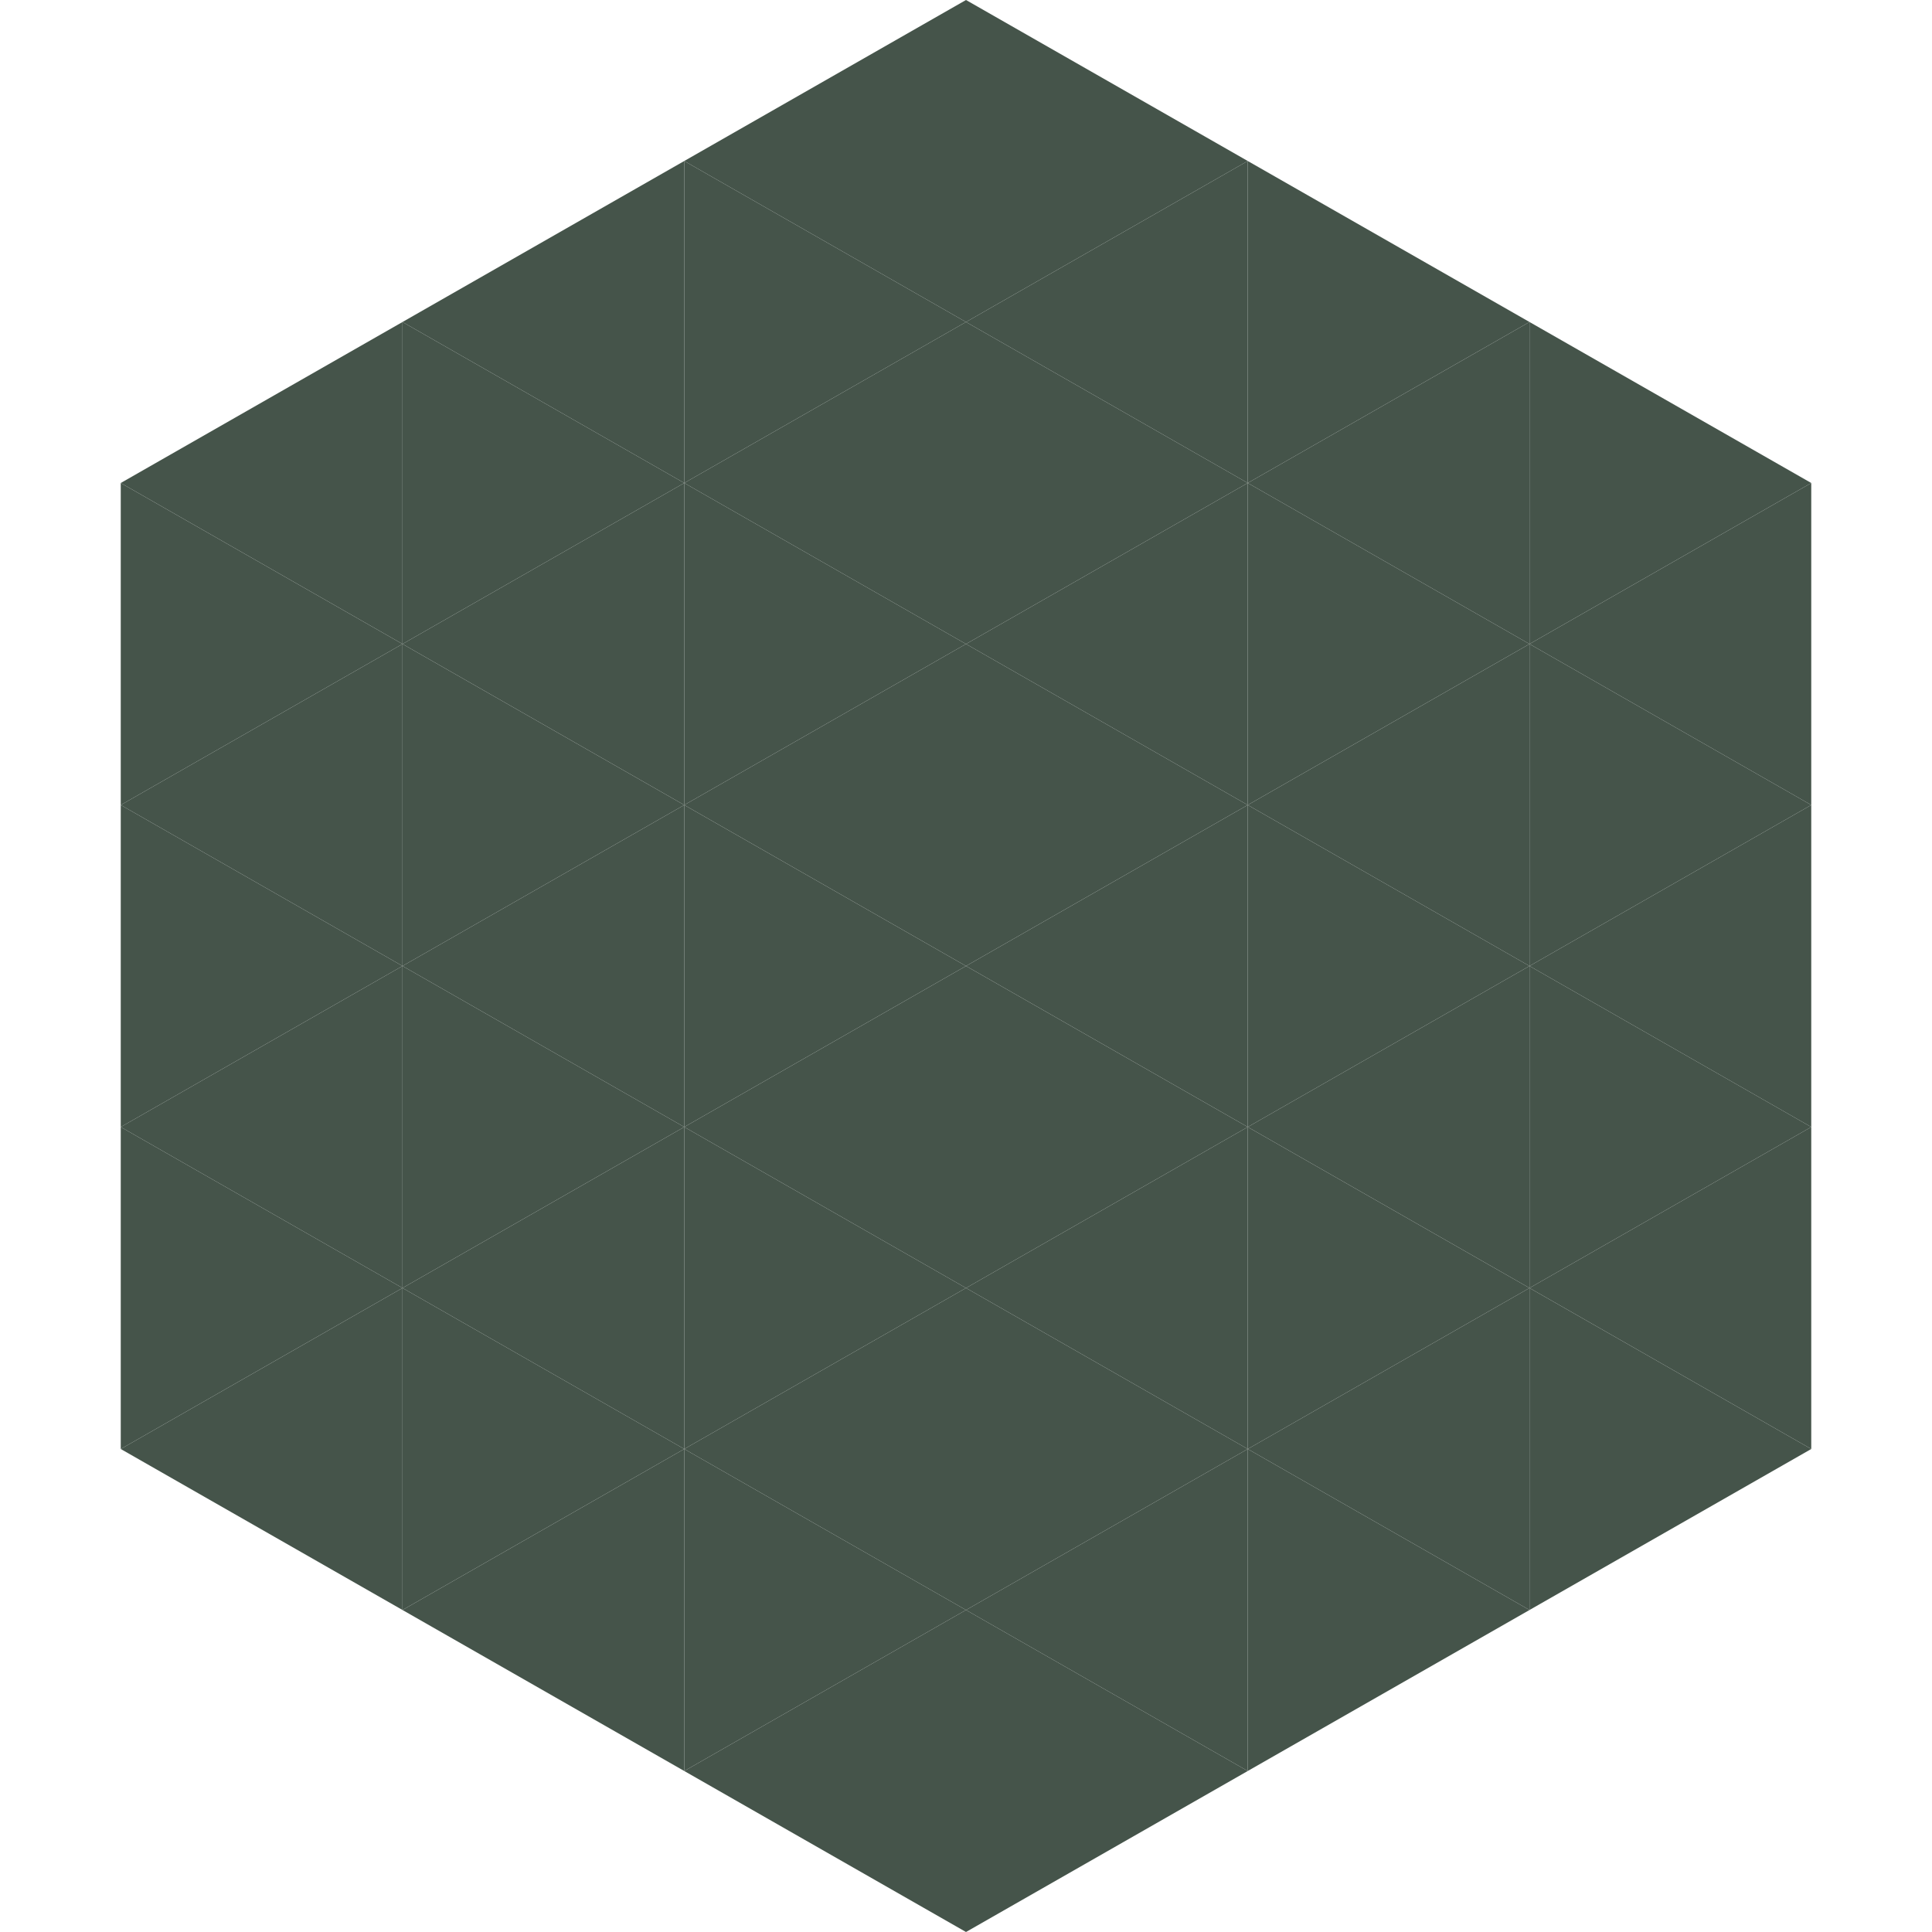 <?xml version="1.0"?>
<!-- Generated by SVGo -->
<svg width="240" height="240"
     xmlns="http://www.w3.org/2000/svg"
     xmlns:xlink="http://www.w3.org/1999/xlink">
<polygon points="50,40 15,60 50,80" style="fill:rgb(69,84,74)" />
<polygon points="190,40 225,60 190,80" style="fill:rgb(69,84,74)" />
<polygon points="15,60 50,80 15,100" style="fill:rgb(69,84,74)" />
<polygon points="225,60 190,80 225,100" style="fill:rgb(69,84,74)" />
<polygon points="50,80 15,100 50,120" style="fill:rgb(69,84,74)" />
<polygon points="190,80 225,100 190,120" style="fill:rgb(69,84,74)" />
<polygon points="15,100 50,120 15,140" style="fill:rgb(69,84,74)" />
<polygon points="225,100 190,120 225,140" style="fill:rgb(69,84,74)" />
<polygon points="50,120 15,140 50,160" style="fill:rgb(69,84,74)" />
<polygon points="190,120 225,140 190,160" style="fill:rgb(69,84,74)" />
<polygon points="15,140 50,160 15,180" style="fill:rgb(69,84,74)" />
<polygon points="225,140 190,160 225,180" style="fill:rgb(69,84,74)" />
<polygon points="50,160 15,180 50,200" style="fill:rgb(69,84,74)" />
<polygon points="190,160 225,180 190,200" style="fill:rgb(69,84,74)" />
<polygon points="15,180 50,200 15,220" style="fill:rgb(255,255,255); fill-opacity:0" />
<polygon points="225,180 190,200 225,220" style="fill:rgb(255,255,255); fill-opacity:0" />
<polygon points="50,0 85,20 50,40" style="fill:rgb(255,255,255); fill-opacity:0" />
<polygon points="190,0 155,20 190,40" style="fill:rgb(255,255,255); fill-opacity:0" />
<polygon points="85,20 50,40 85,60" style="fill:rgb(69,84,74)" />
<polygon points="155,20 190,40 155,60" style="fill:rgb(69,84,74)" />
<polygon points="50,40 85,60 50,80" style="fill:rgb(69,84,74)" />
<polygon points="190,40 155,60 190,80" style="fill:rgb(69,84,74)" />
<polygon points="85,60 50,80 85,100" style="fill:rgb(69,84,74)" />
<polygon points="155,60 190,80 155,100" style="fill:rgb(69,84,74)" />
<polygon points="50,80 85,100 50,120" style="fill:rgb(69,84,74)" />
<polygon points="190,80 155,100 190,120" style="fill:rgb(69,84,74)" />
<polygon points="85,100 50,120 85,140" style="fill:rgb(69,84,74)" />
<polygon points="155,100 190,120 155,140" style="fill:rgb(69,84,74)" />
<polygon points="50,120 85,140 50,160" style="fill:rgb(69,84,74)" />
<polygon points="190,120 155,140 190,160" style="fill:rgb(69,84,74)" />
<polygon points="85,140 50,160 85,180" style="fill:rgb(69,84,74)" />
<polygon points="155,140 190,160 155,180" style="fill:rgb(69,84,74)" />
<polygon points="50,160 85,180 50,200" style="fill:rgb(69,84,74)" />
<polygon points="190,160 155,180 190,200" style="fill:rgb(69,84,74)" />
<polygon points="85,180 50,200 85,220" style="fill:rgb(69,84,74)" />
<polygon points="155,180 190,200 155,220" style="fill:rgb(69,84,74)" />
<polygon points="120,0 85,20 120,40" style="fill:rgb(69,84,74)" />
<polygon points="120,0 155,20 120,40" style="fill:rgb(69,84,74)" />
<polygon points="85,20 120,40 85,60" style="fill:rgb(69,84,74)" />
<polygon points="155,20 120,40 155,60" style="fill:rgb(69,84,74)" />
<polygon points="120,40 85,60 120,80" style="fill:rgb(69,84,74)" />
<polygon points="120,40 155,60 120,80" style="fill:rgb(69,84,74)" />
<polygon points="85,60 120,80 85,100" style="fill:rgb(69,84,74)" />
<polygon points="155,60 120,80 155,100" style="fill:rgb(69,84,74)" />
<polygon points="120,80 85,100 120,120" style="fill:rgb(69,84,74)" />
<polygon points="120,80 155,100 120,120" style="fill:rgb(69,84,74)" />
<polygon points="85,100 120,120 85,140" style="fill:rgb(69,84,74)" />
<polygon points="155,100 120,120 155,140" style="fill:rgb(69,84,74)" />
<polygon points="120,120 85,140 120,160" style="fill:rgb(69,84,74)" />
<polygon points="120,120 155,140 120,160" style="fill:rgb(69,84,74)" />
<polygon points="85,140 120,160 85,180" style="fill:rgb(69,84,74)" />
<polygon points="155,140 120,160 155,180" style="fill:rgb(69,84,74)" />
<polygon points="120,160 85,180 120,200" style="fill:rgb(69,84,74)" />
<polygon points="120,160 155,180 120,200" style="fill:rgb(69,84,74)" />
<polygon points="85,180 120,200 85,220" style="fill:rgb(69,84,74)" />
<polygon points="155,180 120,200 155,220" style="fill:rgb(69,84,74)" />
<polygon points="120,200 85,220 120,240" style="fill:rgb(69,84,74)" />
<polygon points="120,200 155,220 120,240" style="fill:rgb(69,84,74)" />
<polygon points="85,220 120,240 85,260" style="fill:rgb(255,255,255); fill-opacity:0" />
<polygon points="155,220 120,240 155,260" style="fill:rgb(255,255,255); fill-opacity:0" />
</svg>
